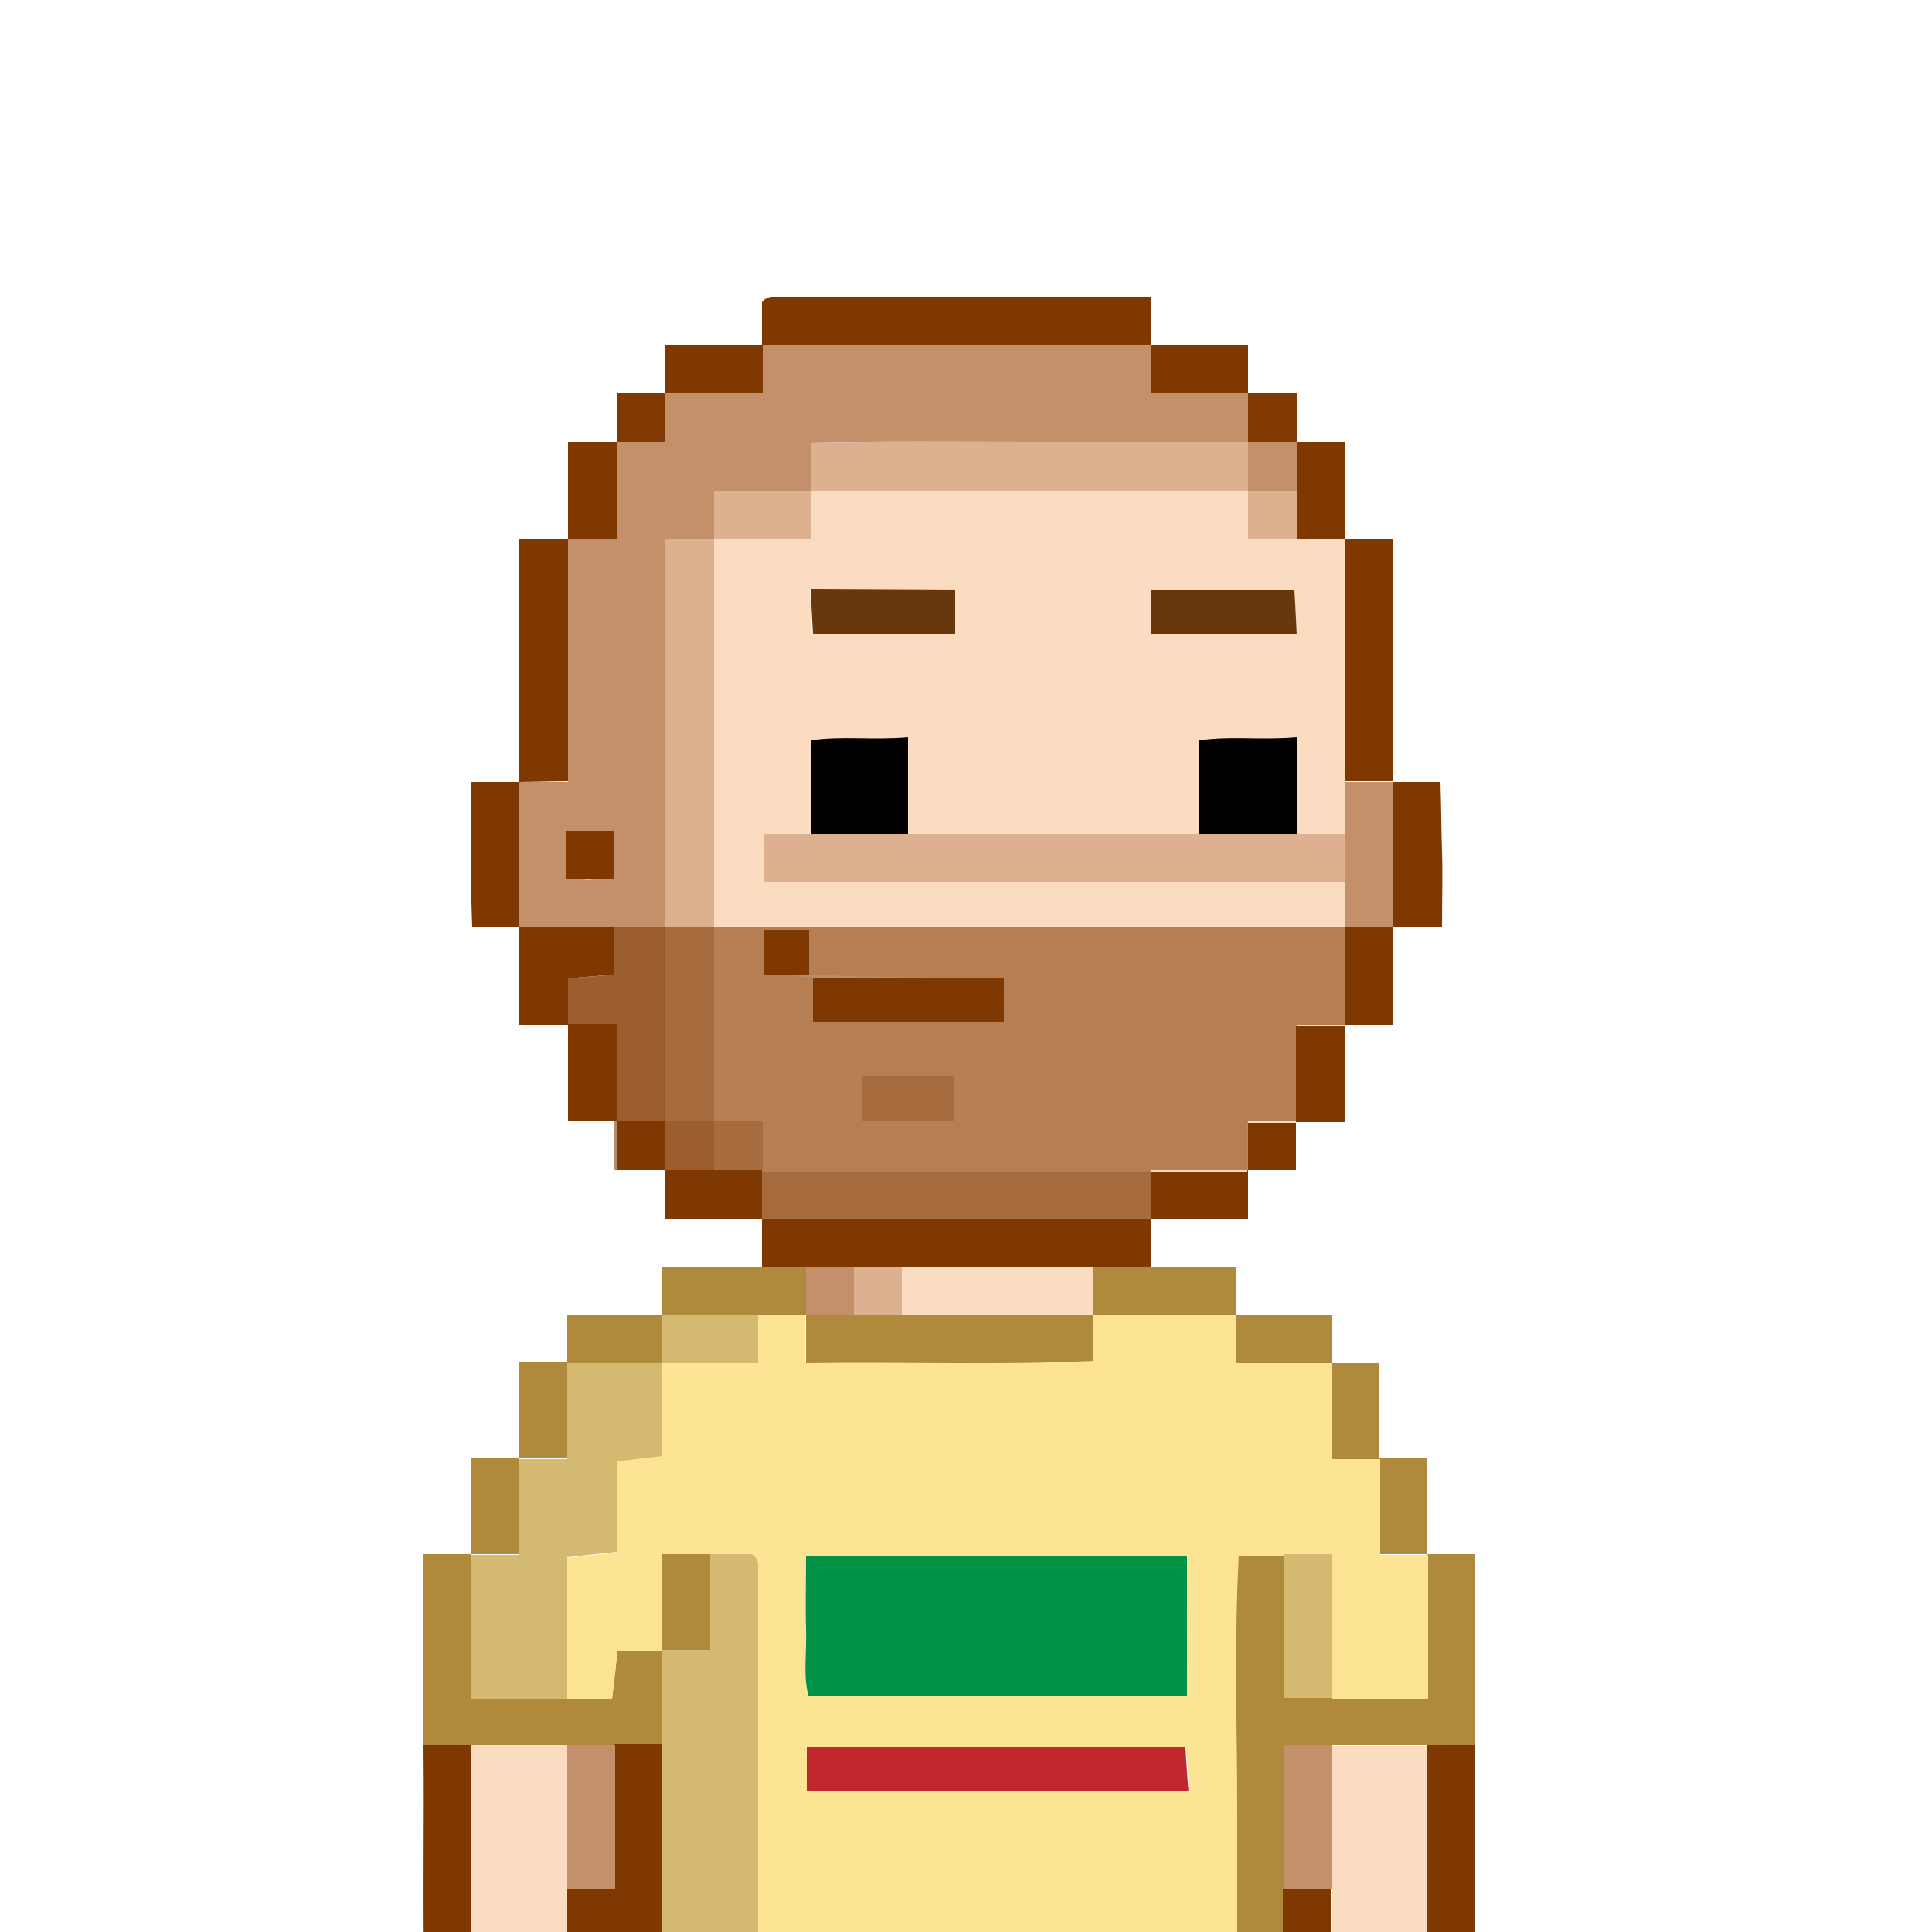 <?xml version="1.0" encoding="utf-8"?>
<!-- Generator: Adobe Illustrator 25.3.1, SVG Export Plug-In . SVG Version: 6.00 Build 0)  -->
<svg version="1.1" id="Layer_1" xmlns="http://www.w3.org/2000/svg" xmlns:xlink="http://www.w3.org/1999/xlink" x="0px" y="0px"
	 viewBox="0 0 250 250" style="enable-background:new 0 0 250 250;" xml:space="preserve">
<style type="text/css">
	.st0{fill:#AF893C;}
	.st1{fill:#7F3900;}
	.st2{fill:#FCDCC1;}
	.st3{fill:#FDE394;}
	.st4{fill:#D6B970;}
	.st5{fill:#C4906C;}
	.st6{fill:#DDB190;}
	.st7{fill:#009245;}
	.st8{fill:#C1272D;}
	.st9{fill:#803900;}
	.st10{fill:#68380C;}
	.st11{opacity:0.57;fill:#7F3900;enable-background:new    ;}
</style>
<path class="st0" d="M184.7,201.1h6.1c0.2,8.2,0,16.5,0.1,24.7h-24.7v49.5H79.6v-6.2H160c0-11.8-0.1-23.1,0-34.4s-0.3-22.4,0.2-33.6
	h5.9v18.6h18.6L184.7,201.1z"/>
<path class="st0" d="M54.8,225.8v-24.7H61v18.6h18.2c0.3-2.4,0.5-4.3,0.7-6.2h5.8v12.4H54.8z"/>
<path class="st1" d="M184.6,225.8h6.2v30.9h-6.2V225.8z"/>
<path class="st1" d="M54.8,225.8H61v30.9h-6.1C54.7,246.5,54.9,236.1,54.8,225.8z"/>
<path class="st0" d="M141.4,164H160v6.2h-18.6V164z"/>
<path class="st2" d="M116.6,164h24.8v6.2h-24.8V164z"/>
<path class="st0" d="M98.1,164h6.2v6.2H85.7V164H98.1z"/>
<path class="st0" d="M178.5,188.7h6.2v12.4h-6.2V188.7z"/>
<path class="st0" d="M61,201.1v-12.4h6.2v12.4H61z"/>
<path class="st0" d="M172.3,176.4h6.2v12.4h-6.2V176.4z"/>
<path class="st0" d="M67.2,188.7v-12.4h6.2v12.4H67.2z"/>
<path class="st0" d="M160,170.2h12.4v6.2H160V170.2z"/>
<path class="st0" d="M73.4,176.4v-6.2h12.4v6.2H73.4z"/>
<path class="st3" d="M160,170.2v6.2h12.4v12.4h6.2v12.4h6.2v18.6h-12.4v-18.5h-12.1c-0.6,11.2-0.2,22.4-0.2,33.6s0,22.6,0,34.4H98.1
	c0-22.3,0-44.6,0-66.9c0-0.2-0.1-0.5-0.3-0.6c-0.2-0.2-0.3-0.4-0.5-0.5H85.7v12.4h-5.8c-0.2,1.9-0.4,3.8-0.7,6.2h-5.9v-18.3l6.4-0.7
	V189l5.9-0.7v-12h12.4v-6.2h6.2v6.2c12.7-0.3,24.9,0.2,37.1-0.3v-5.9L160,170.2z M153.7,201.4h-49.4c0,3.3-0.1,6.4,0,9.4
	s-0.4,6,0.3,8.6h49L153.7,201.4z M104.5,231.8h49.4c-0.1-2.2-0.3-4.1-0.4-5.7h-49L104.5,231.8z"/>
<path class="st4" d="M91.9,201.1h5.4c0.2,0.2,0.4,0.3,0.5,0.5c0.1,0.2,0.2,0.4,0.3,0.6c0,22.3,0,44.6,0,66.9H85.7v-55.7h6.2V201.1z"
	/>
<path class="st2" d="M184.7,256.8h-6.2v12.4h-6.2v-43.3h12.4V256.8z"/>
<path class="st1" d="M85.6,225.8v43.3h-6.2v-18.6h-6.2v-6.2h6.2v-18.6H85.6z"/>
<path class="st5" d="M172.3,225.8v18.6h-6.2v-18.6H172.3z"/>
<path class="st5" d="M172.3,250.6v18.5h-6.2v-18.5H172.3z"/>
<path class="st4" d="M166.1,201.1h6.2v18.6h-6.2V201.1z"/>
<path class="st1" d="M166,244.4h6.2v6.2H166V244.4z"/>
<path class="st4" d="M85.7,176.4v12l-5.9,0.7v11.7l-6.4,0.7v18.3H61v-18.6h6.2v-12.4h6.2v-12.4H85.7z"/>
<path class="st2" d="M73.4,244.4v18.5h6.2v6.2H67.2v-12.4H61v-30.9h12.4V244.4z"/>
<path class="st5" d="M73.4,244.4v-18.6h6.2v18.6H73.4z"/>
<path class="st5" d="M73.4,269.1v-18.5h6.2v18.5H73.4z"/>
<path class="st5" d="M104.3,170.2V164h6.2v6.2L104.3,170.2z"/>
<path class="st6" d="M110.5,170.2V164h6.2v6.2L110.5,170.2z"/>
<path class="st1" d="M161.5,151.4v-6.2h6.2v6.2L161.5,151.4z"/>
<path class="st4" d="M98.1,170.2v6.2H85.7v-6.2H98.1z"/>
<path class="st7" d="M153.6,201.4v18h-49c-0.7-2.6-0.2-5.6-0.3-8.6s0-6.1,0-9.4L153.6,201.4z"/>
<path class="st8" d="M104.4,231.8v-5.7h49c0.1,1.6,0.2,3.5,0.4,5.7H104.4z"/>
<path class="st0" d="M110.5,170.2h30.9v5.9c-12.2,0.6-24.4,0.1-37.1,0.3v-6.2H110.5z"/>
<path class="st0" d="M91.9,201.1v12.4h-6.2v-12.4H91.9z"/>
<path class="st1" d="M98.6,44.6v-5.5c0.2-0.2,0.3-0.4,0.6-0.5c0.2-0.1,0.4-0.2,0.7-0.2c16.2,0,32.3,0,49,0v6.3L98.6,44.6z"/>
<path class="st1" d="M98.6,164v-6.3h50.3v6.3H98.6z"/>
<path class="st1" d="M174,69.7h6.2c0.2,10.4,0,20.9,0.1,31.4H174V69.7z"/>
<path class="st1" d="M67.2,101.2V69.7h6.3v31.4L67.2,101.2z"/>
<path class="st1" d="M67.2,120h-6.1c-0.1-3-0.2-6-0.2-9s0-6.2,0-9.8h6.3L67.2,120z"/>
<path class="st1" d="M180.3,101.2h6.1c0.1,3,0.1,6,0.2,9s0,6.2,0,9.8h-6.3L180.3,101.2z"/>
<path class="st1" d="M73.5,132.6h-6.3V120h12.3v6.1l-6,0.5L73.5,132.6z"/>
<path class="st1" d="M86.1,50.9v-6.3h12.6v6.3H86.1z"/>
<path class="st1" d="M148.9,44.6h12.6v6.3h-12.6V44.6z"/>
<path class="st1" d="M73.5,69.7V57.2h6.3v12.6H73.5z"/>
<path class="st1" d="M167.8,57.2h6.2v12.6h-6.3L167.8,57.2L167.8,57.2z"/>
<path class="st1" d="M180.3,120v12.6H174V120H180.3z"/>
<path class="st1" d="M79.8,145.1h-6.3v-12.6h6.3V145.1z"/>
<path class="st1" d="M174,132.6v12.6h-6.3v-12.6H174z"/>
<path class="st1" d="M98.6,157.7H86.1v-6.3h12.6V157.7z"/>
<path class="st1" d="M161.5,151.4v6.3h-12.6v-6.3H161.5z"/>
<path class="st9" d="M79.8,57.2v-6.3h6.3v6.3H79.8z"/>
<path class="st9" d="M161.5,50.9h6.3v6.3h-6.3V50.9z"/>
<path class="st9" d="M86.1,151.4h-6.3v-6.3h6.3V151.4z"/>
<path class="st5" d="M161.5,50.9v6.3c-9.3,0-18.7,0-28.1,0c-9.5,0-19-0.1-28.5,0.1v6.2H92.4v6.3h-6.3v31.9H73.5V69.7h6.3V57.2h6.3
	v-6.3h12.6v-6.3h50.3v6.3H161.5z"/>
<path class="st6" d="M148.9,151.4v6.3H98.6v-6.3H148.9z"/>
<path class="st2" d="M167.8,69.7h6.2v25.1h-6.3v-6.3c-4.6,0.2-8.6-0.2-12.6,0.2v6.1h-37.7v-6.3c-4.6,0.2-8.6-0.2-12.6,0.2v6.1H92.4
	V69.7h12.6v-6.3h56.6v6.3H167.8z M123.6,76.3h-18.8c0.1,2.2,0.2,4.1,0.3,5.8h18.4V76.3z M149,82.1h18.8c-0.1-2.2-0.2-4.1-0.3-5.8
	H149V82.1z"/>
<path class="st5" d="M180.3,120H174v-18.8h6.3L180.3,120z"/>
<path class="st5" d="M86.1,145.1h-6.3v-12.6h-6.3v-5.9l6-0.5V120H67.2v-18.8h18.8V145.1z M73.3,107.6c0.8,2.5-1,5.1,1.5,6
	c1.4,0.6,3.3-0.1,4.7-0.2v-5.9L73.3,107.6z"/>
<path class="st6" d="M161.5,63.5h6.3v6.3h-6.3V63.5z"/>
<path class="st5" d="M161.5,57.2h6.3v6.3h-6.3V57.2z"/>
<path class="st2" d="M92.4,101.2h6.3v12.6H174v18.9h-6.3v12.6h-6.3v6.3H98.6v-6.3h-6.3V101.2z M104.7,126.1v-5.7h-5.9v5.7
	c2.1-0.1,4.3,0.1,6.4,0.4v5.8h24.7v-5.8C121.4,126.5,113.2,126.5,104.7,126.1z M123.5,145v-5.8h-12v5.8H123.5z"/>
<path class="st6" d="M92.4,151.4v-6.3h6.3v6.3H92.4z"/>
<path class="st5" d="M86.1,151.4v-6.3h6.3v6.3H86.1z"/>
<path class="st1" d="M73.2,113.8v-6.3h6.3v6.3H73.2z"/>
<path class="st6" d="M161.5,57.2v6.3h-56.6v-6.2c9.5-0.2,19-0.1,28.5-0.1S152.1,57.2,161.5,57.2z"/>
<path class="st6" d="M92.4,145.1h-6.3V69.7h6.3V145.1z"/>
<path class="st6" d="M104.9,63.5v6.3H92.4v-6.3H104.9z"/>
<path class="st10" d="M123.6,76.3V82h-18.4c-0.1-1.6-0.2-3.6-0.3-5.8L123.6,76.3z"/>
<path class="st10" d="M149,82.1v-5.8h18.5c0.1,1.7,0.2,3.6,0.3,5.8L149,82.1z"/>
<path class="st6" d="M123.5,145h-12v-5.8h12V145z"/>
<path class="st9" d="M104.7,126.1h-5.9v-5.7h5.9V126.1z"/>
<path class="st1" d="M105.2,126.5h24.7v5.8h-24.7V126.5z"/>
<rect x="92.4" y="86.8" class="st2" width="81.7" height="30.3"/>
<path class="st6" d="M174,107.9v6.2H98.8v-6.2H174z"/>
<path d="M117.5,107.9h-12.6V95.8c4-0.6,8,0,12.6-0.4V107.9z"/>
<path d="M167.8,107.9h-12.6V95.8c4-0.6,8,0,12.6-0.4V107.9z"/>
<polygon class="st11" points="161.5,151.4 148.9,151.4 148.9,157.7 98.6,157.7 98.6,151.4 79.5,151.4 79.5,132.6 73.5,132.6 
	73.5,126.6 79.5,126.1 79.5,120 174,120 174,132.6 167.8,132.6 167.8,145.1 161.5,145.1 "/>
</svg>
